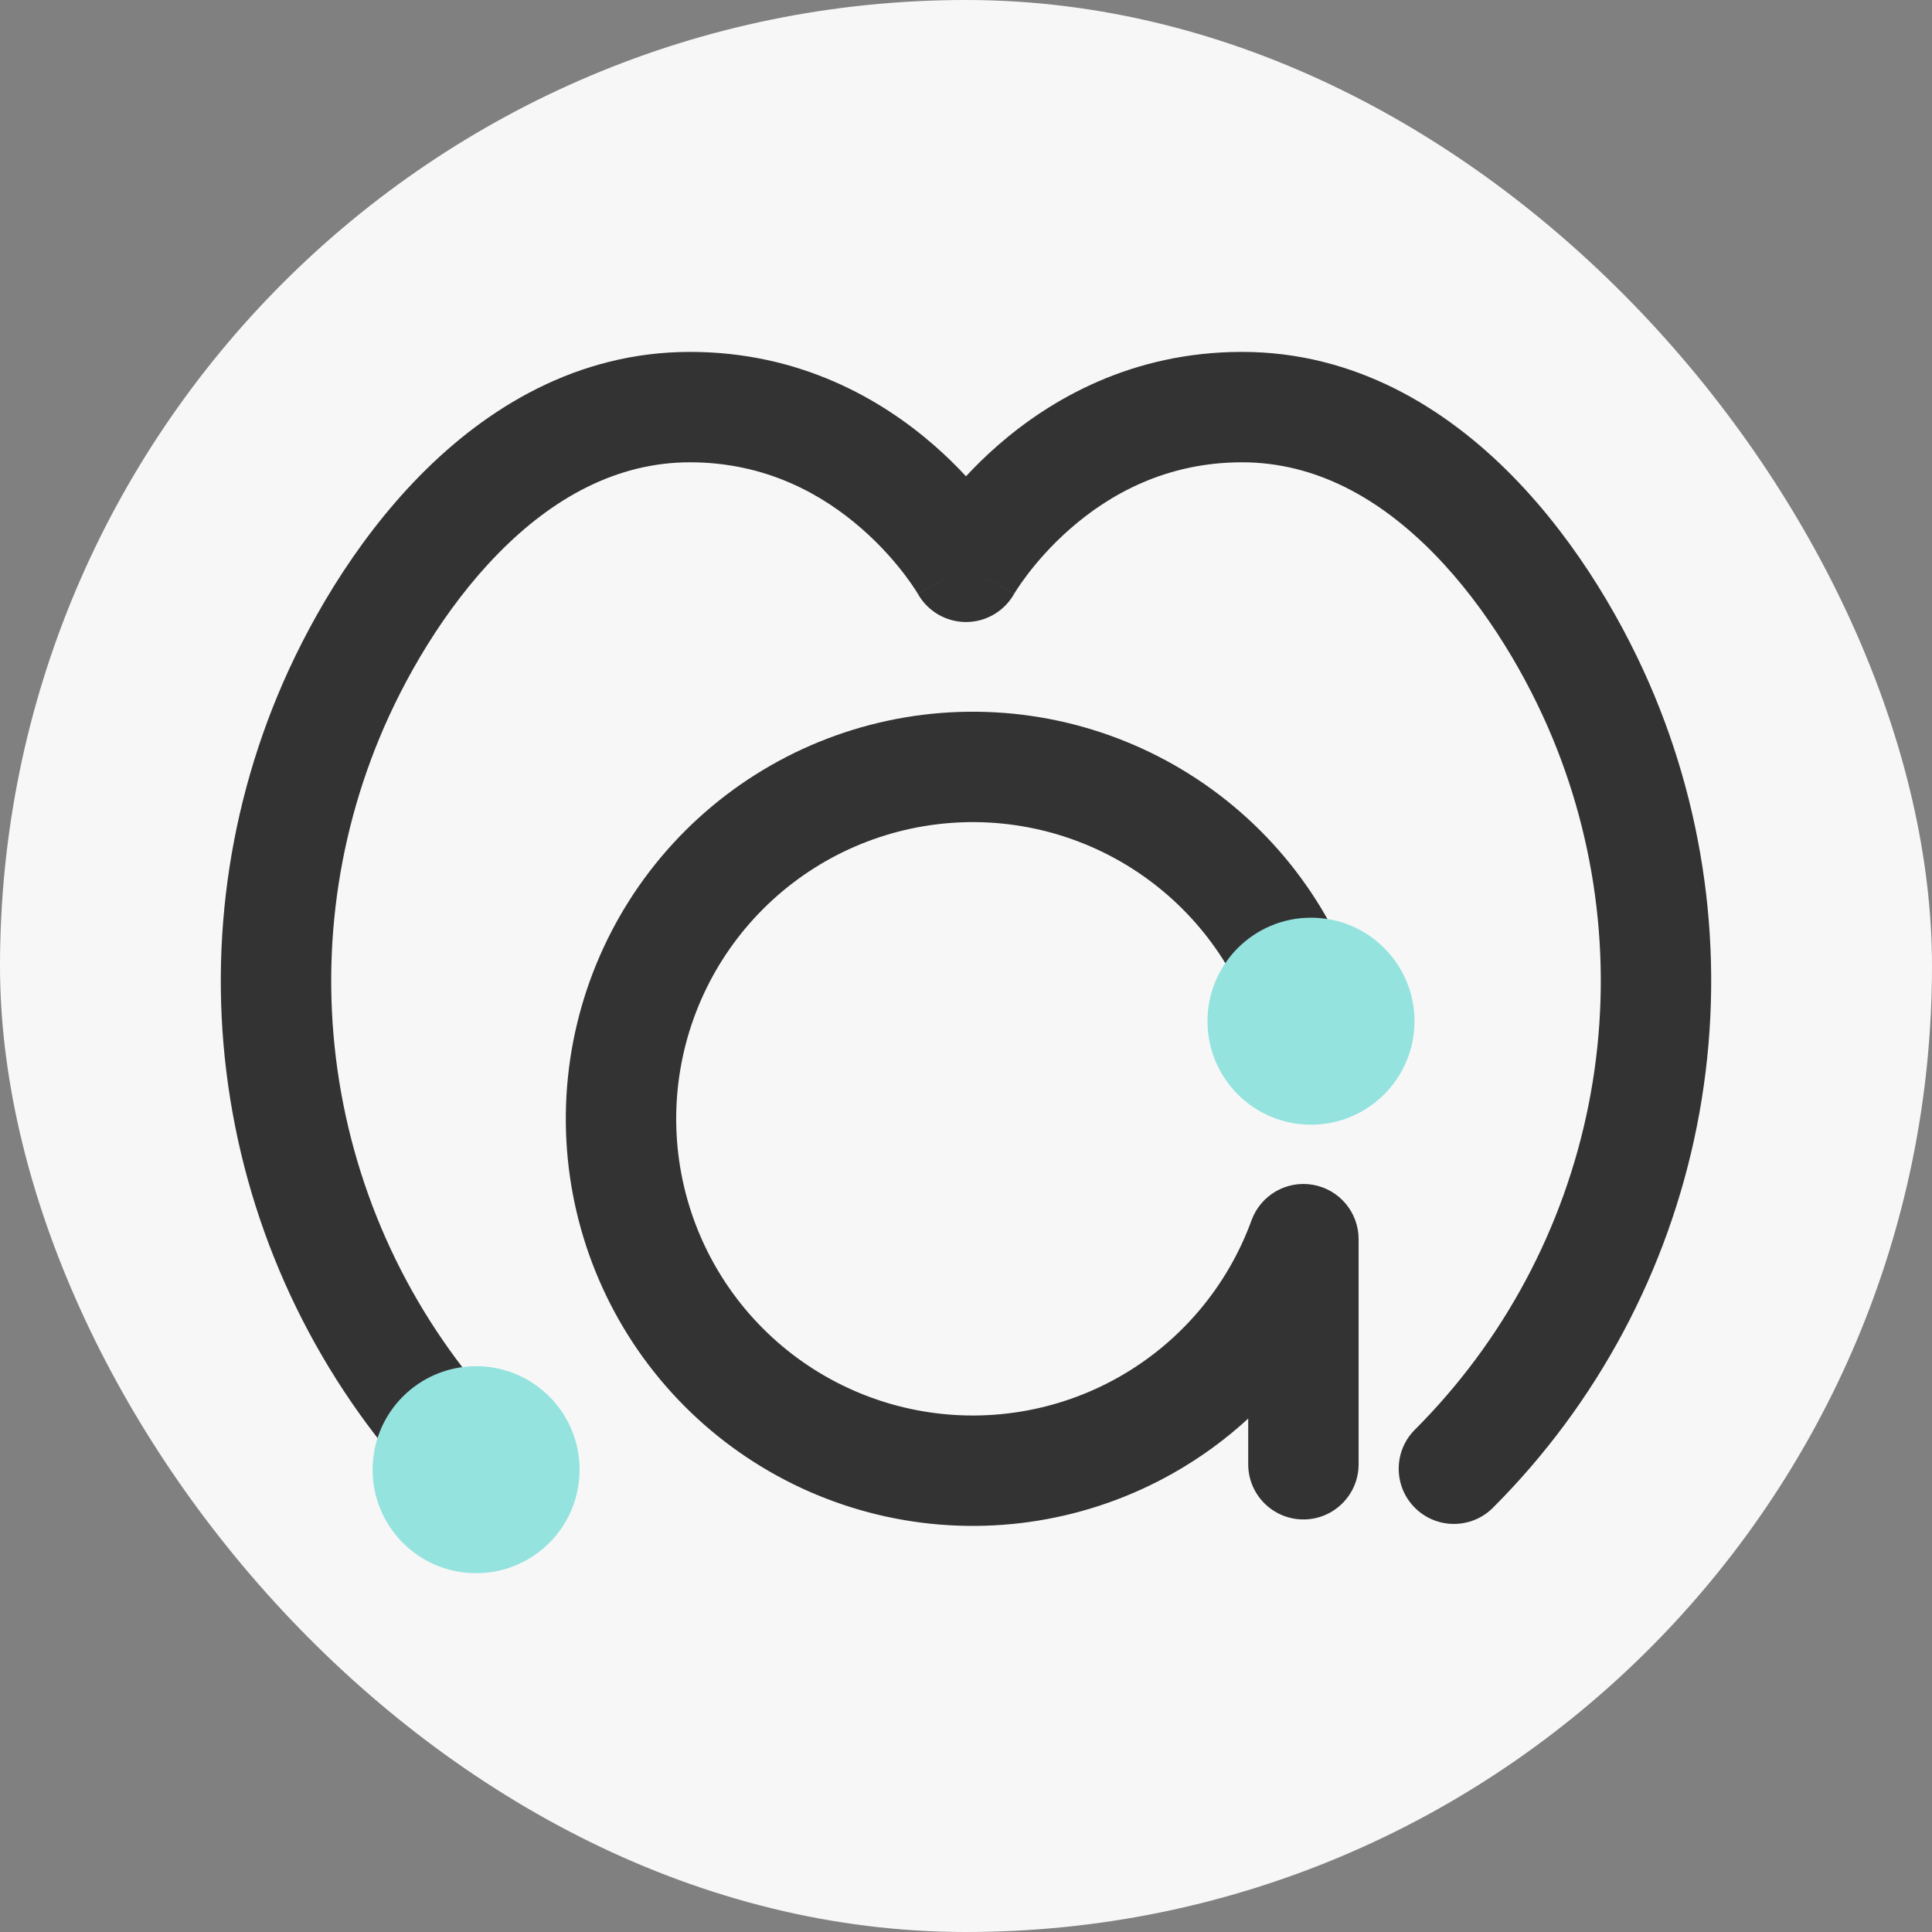 <svg width="280" height="280" viewBox="0 0 280 280" fill="none" xmlns="http://www.w3.org/2000/svg">
<rect x="0" y="0" width="280" height="280" fill="#808080" stroke="none"/>
<g clip-path="url(#clip0_334_627)">
<rect width="280" height="280" rx="140" fill="#F7F7F7"/>
<path fill-rule="evenodd" clip-rule="evenodd" d="M72.227 80.193C64.362 88.201 58.515 98.461 55.003 106.94C48.04 123.751 46.218 142.249 49.768 160.095C53.318 177.942 62.08 194.334 74.946 207.201C78.07 210.325 78.07 215.39 74.946 218.515C71.822 221.639 66.757 221.639 63.633 218.515C48.528 203.41 38.242 184.167 34.075 163.217C29.908 142.267 32.047 120.552 40.221 100.817C44.278 91.024 51.125 78.845 60.812 68.981C70.528 59.088 83.664 51 100 51C115.96 51 127.756 57.882 135.388 64.548C137.127 66.068 138.664 67.586 140 69.026C141.337 67.586 142.873 66.068 144.612 64.548C152.244 57.882 164.04 51 180 51C196.336 51 209.471 59.088 219.188 68.981C228.875 78.845 235.722 91.024 239.779 100.817C247.953 120.552 250.092 142.267 245.925 163.217C241.758 184.167 231.472 203.41 216.368 218.515C213.243 221.639 208.178 221.639 205.054 218.515C201.93 215.39 201.93 210.325 205.054 207.201C217.92 194.334 226.682 177.942 230.232 160.095C233.782 142.249 231.96 123.751 224.997 106.94C221.485 98.461 215.638 88.201 207.773 80.193C199.938 72.215 190.664 67 180 67C168.96 67 160.756 71.691 155.138 76.599C152.322 79.058 150.219 81.524 148.835 83.355C148.146 84.266 147.646 85.005 147.334 85.488C147.179 85.73 147.071 85.906 147.011 86.005C146.999 86.026 146.988 86.043 146.98 86.057C146.969 86.077 146.961 86.09 146.957 86.096C145.537 88.599 142.88 90.147 140 90.147C137.12 90.147 134.464 88.599 133.043 86.096C133.037 86.086 133.031 86.075 133.025 86.064L140 82.147C133.025 86.064 133.027 86.067 133.028 86.07L133.031 86.076L133.036 86.085L133.043 86.097C133.046 86.102 133.046 86.102 133.043 86.097C133.043 86.097 133.043 86.096 133.043 86.096C133.037 86.086 133.019 86.055 132.989 86.006C132.929 85.906 132.821 85.73 132.666 85.488C132.354 85.005 131.854 84.266 131.165 83.355C129.781 81.524 127.678 79.058 124.862 76.599C119.244 71.691 111.04 67 100 67C89.336 67 80.062 72.215 72.227 80.193ZM146.972 86.07C146.974 86.067 146.975 86.064 140 82.147L146.975 86.064C146.974 86.066 146.973 86.068 146.972 86.07ZM146.972 86.07L146.969 86.076L146.967 86.078" fill="#333333"/>
<circle cx="69" cy="213" r="15" fill="#94E3DF"/>
<path fill-rule="evenodd" clip-rule="evenodd" d="M164.713 126.289C156.178 120.639 145.908 118.22 135.749 119.468C125.59 120.715 116.21 125.548 109.294 133.096C102.379 140.644 98.383 150.414 98.026 160.646C97.669 170.879 100.974 180.903 107.346 188.916C113.718 196.928 122.739 202.404 132.786 204.357C142.832 206.31 153.247 204.614 162.155 199.573C171.063 194.531 177.881 186.476 181.382 176.854C182.71 173.206 186.466 171.037 190.289 171.711C194.113 172.386 196.9 175.708 196.9 179.59V212.21C196.9 216.628 193.319 220.21 188.9 220.21C184.482 220.21 180.9 216.628 180.9 212.21V205.59C177.614 208.611 173.973 211.269 170.035 213.497C157.811 220.415 143.519 222.744 129.732 220.063C115.944 217.382 103.566 209.869 94.823 198.875C86.08 187.88 81.546 174.127 82.036 160.088C82.526 146.049 88.008 132.645 97.497 122.288C106.985 111.93 119.858 105.299 133.799 103.587C147.74 101.875 161.834 105.194 173.546 112.948C185.258 120.702 193.819 132.381 197.69 145.885C198.908 150.132 196.452 154.562 192.205 155.78C187.957 156.997 183.527 154.541 182.31 150.294C179.488 140.452 173.248 131.94 164.713 126.289Z" fill="#333333"/>
<circle cx="190" cy="148" r="15" fill="#94E3DF"/>
</g>
<defs>
<clipPath id="clip0_334_627">
<rect width="280" height="280" fill="white"/>
</clipPath>
</defs>
</svg>
